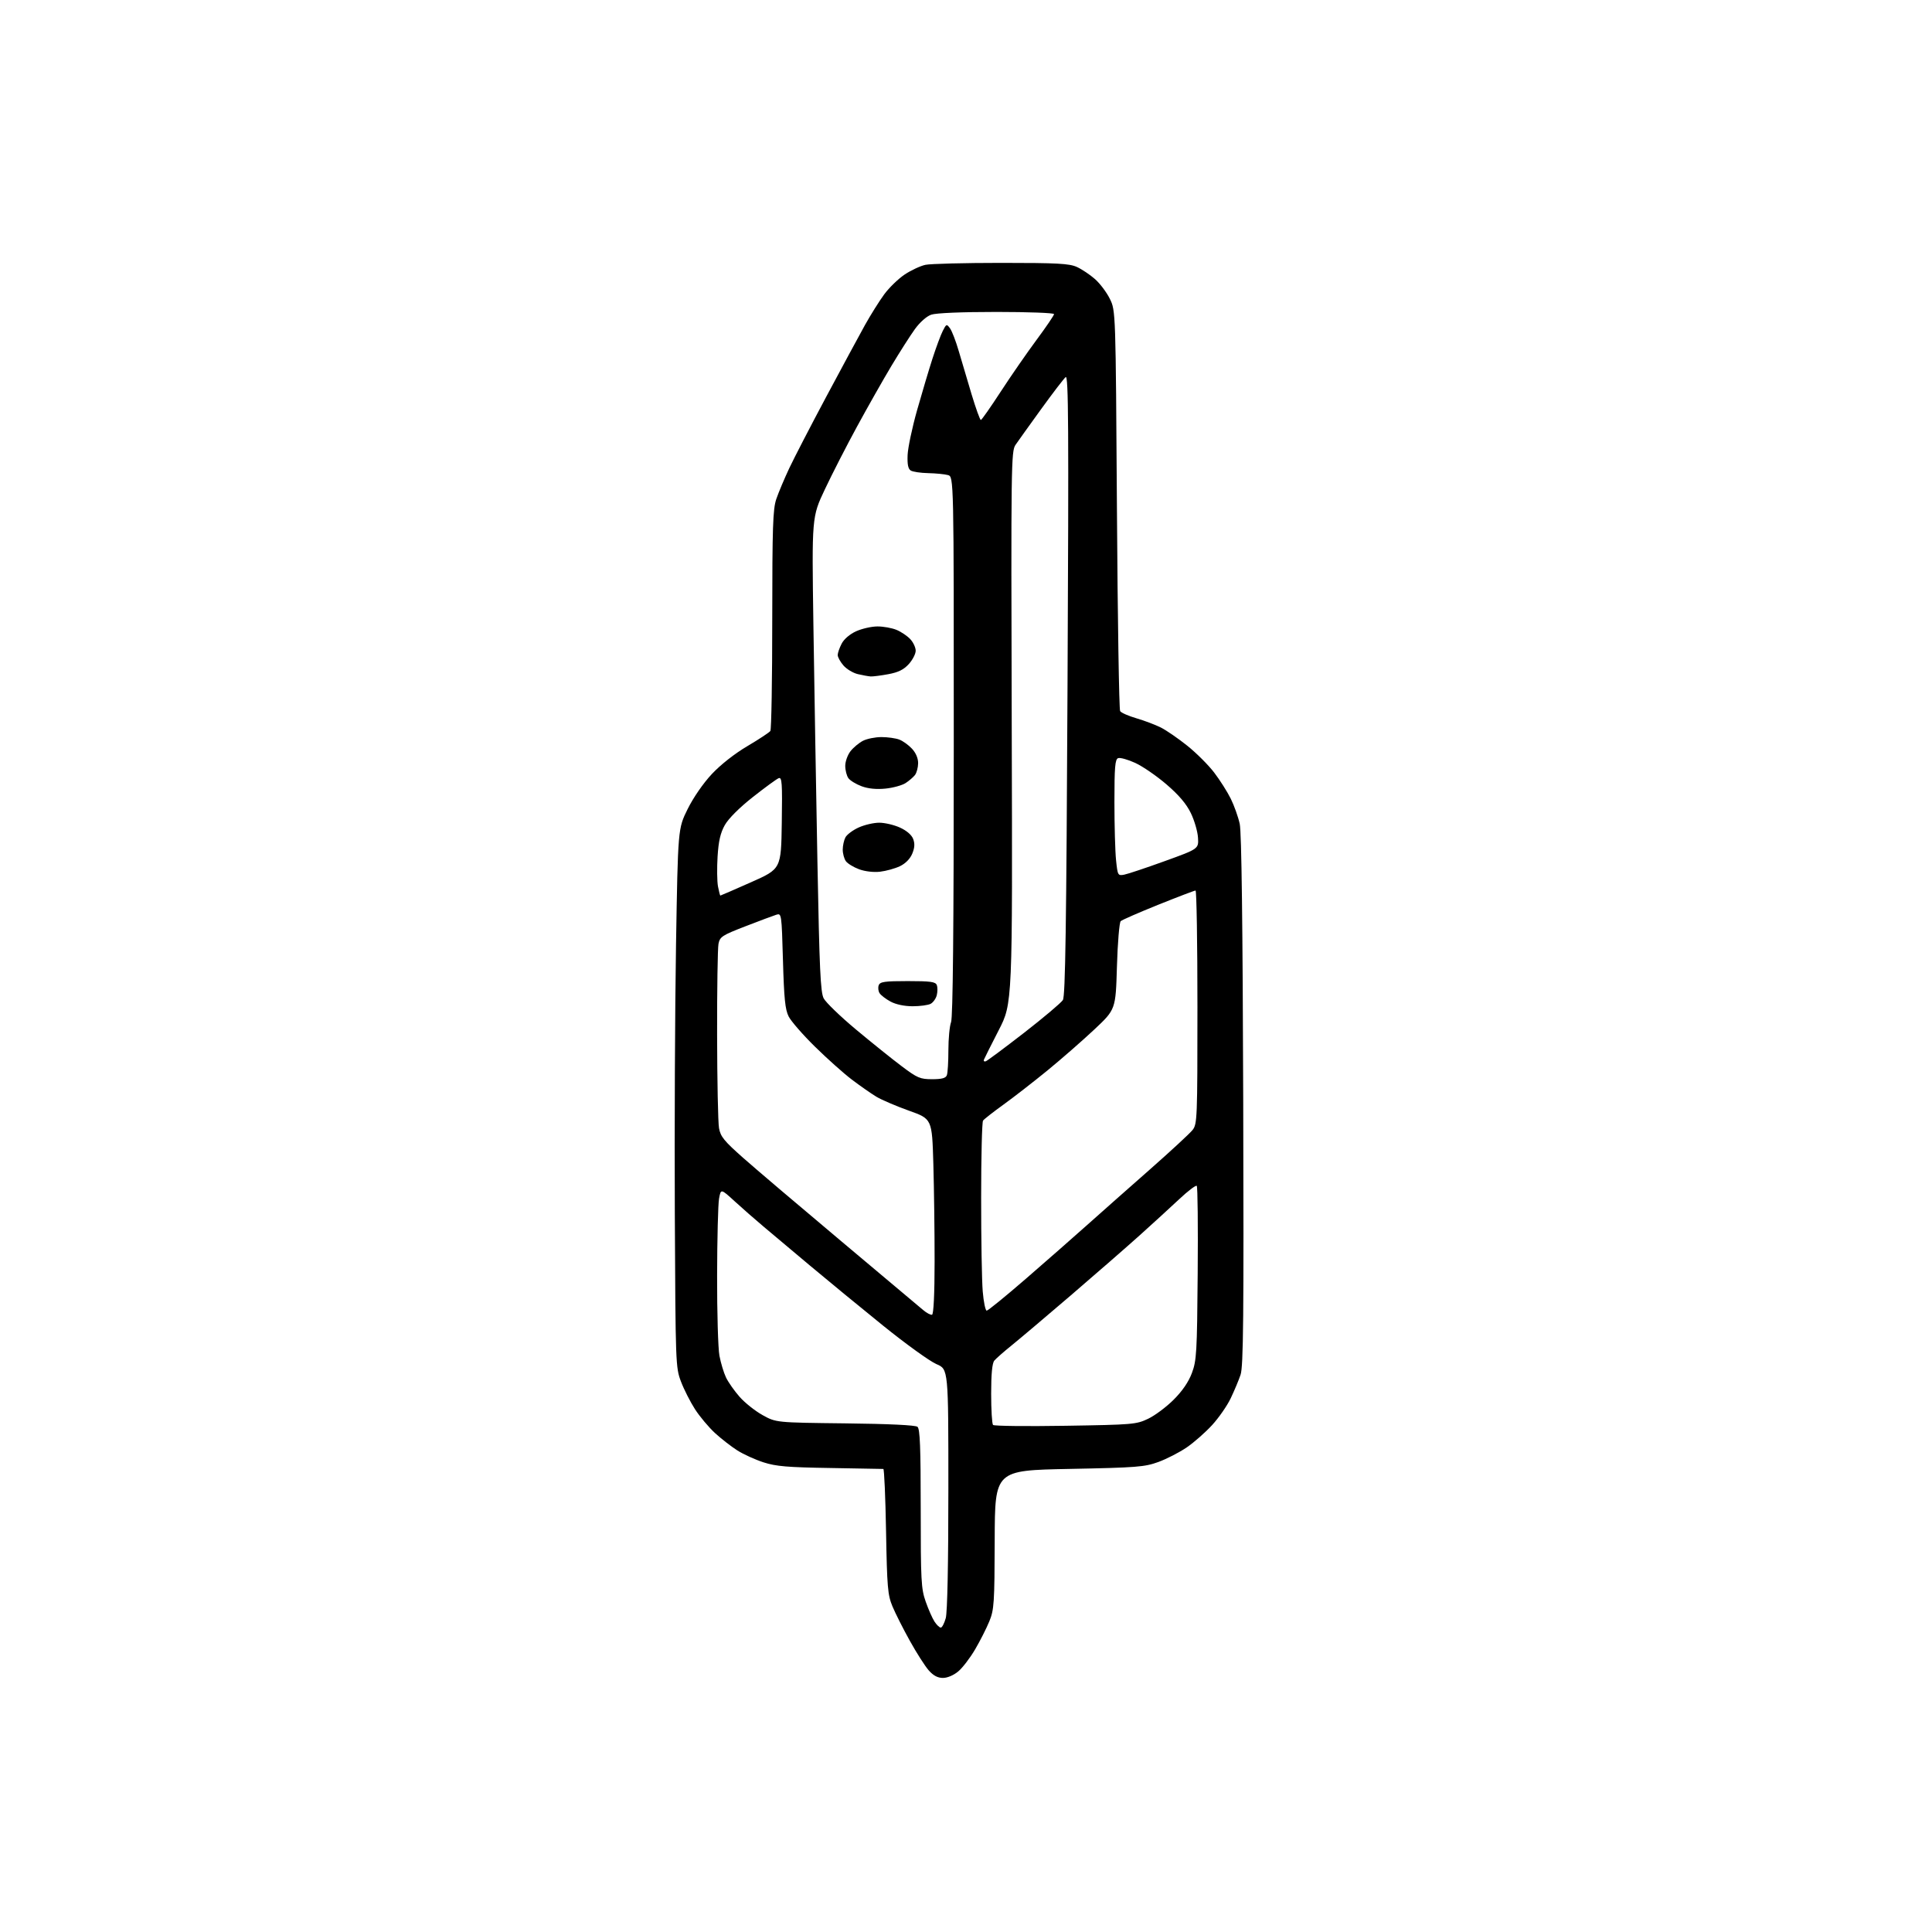 <?xml version="1.0" encoding="UTF-8" standalone="no"?>
<svg 
  version="1.1" 
  xmlns="http://www.w3.org/2000/svg" 
  xmlns:xlink="http://www.w3.org/1999/xlink" 
  xmlns:svg="http://www.w3.org/2000/svg"
  xmlns:rdf="http://www.w3.org/1999/02/22-rdf-syntax-ns#"
  xmlns:cc="http://creativecommons.org/ns#"
  xmlns:dc="http://purl.org/dc/elements/1.1/"
  viewBox="0 0 768 768"
  width="768"
  height="768"
>
<style>svg {background-color: white; }</style>"
<path stroke="none" fill="black" fill-rule="evenodd" d="M374.83,667.00C372.73,667.00 371.02,666.08 369.16,663.97C367.70,662.30 364.32,657.02 361.66,652.22C358.99,647.42 355.88,641.25 354.74,638.50C352.88,634.02 352.62,630.92 352.22,608.75C351.98,595.14 351.49,583.97 351.14,583.93C350.79,583.90 341.27,583.73 330.00,583.55C313.03,583.29 308.47,582.90 303.50,581.30C300.20,580.23 295.54,578.11 293.14,576.59C290.74,575.07 286.73,571.96 284.23,569.67C281.73,567.37 278.15,563.10 276.26,560.17C274.38,557.24 271.87,552.29 270.69,549.17C268.58,543.63 268.53,542.15 268.25,482.50C268.09,448.95 268.31,400.78 268.73,375.45C269.50,329.40 269.50,329.40 273.33,321.65C275.60,317.06 279.52,311.38 282.96,307.70C286.49,303.94 292.06,299.56 297.14,296.57C301.74,293.85 305.83,291.15 306.23,290.57C306.64,289.98 306.98,270.05 306.98,246.28C307.00,209.40 307.23,202.38 308.59,198.38C309.47,195.79 311.80,190.27 313.76,186.09C315.73,181.92 322.39,169.05 328.56,157.50C334.73,145.95 341.61,133.22 343.84,129.20C346.08,125.19 349.51,119.71 351.48,117.02C353.45,114.34 357.14,110.77 359.67,109.09C362.21,107.41 365.91,105.69 367.89,105.27C369.88,104.85 383.43,104.50 398.00,104.50C420.33,104.50 425.06,104.76 428.07,106.12C430.04,107.02 433.27,109.18 435.25,110.92C437.24,112.66 439.91,116.21 441.18,118.79C443.50,123.50 443.50,123.50 444.00,202.50C444.27,245.95 444.85,282.03 445.27,282.68C445.69,283.34 448.60,284.61 451.74,285.53C454.87,286.44 459.25,288.10 461.47,289.21C463.69,290.33 468.43,293.60 472.02,296.48C475.60,299.35 480.39,304.14 482.65,307.10C484.92,310.07 487.89,314.75 489.25,317.50C490.61,320.25 492.21,324.75 492.81,327.50C493.54,330.86 493.99,366.91 494.20,437.50C494.45,523.91 494.26,543.21 493.14,546.50C492.40,548.70 490.63,552.91 489.22,555.85C487.82,558.80 484.50,563.57 481.86,566.46C479.22,569.35 474.68,573.35 471.78,575.34C468.88,577.33 463.80,579.94 460.50,581.15C455.01,583.15 452.01,583.39 425.00,583.92C395.50,584.50 395.50,584.50 395.41,612.00C395.34,637.34 395.17,639.89 393.27,644.51C392.14,647.27 389.60,652.29 387.62,655.66C385.64,659.04 382.63,662.98 380.93,664.40C379.10,665.94 376.62,667.00 374.83,667.00zM373.98,647.00C374.49,647.00 375.37,645.31 375.95,643.25C376.60,640.89 376.99,621.81 376.99,591.88C377.00,544.27 377.00,544.27 372.25,542.26C369.64,541.15 360.07,534.25 351.00,526.93C341.93,519.60 328.88,508.88 322.00,503.11C315.12,497.33 306.80,490.34 303.50,487.57C300.20,484.80 295.04,480.27 292.03,477.52C286.55,472.50 286.55,472.50 285.83,476.50C285.44,478.70 285.09,492.48 285.06,507.11C285.03,521.75 285.44,536.07 285.99,538.94C286.53,541.80 287.70,545.68 288.59,547.55C289.48,549.42 291.91,552.89 294.00,555.26C296.08,557.63 300.20,560.90 303.14,562.53C308.50,565.50 308.50,565.50 335.97,565.81C353.43,566.01 363.91,566.51 364.72,567.18C365.71,568.00 366.00,575.35 366.00,599.65C366.00,628.33 366.17,631.54 367.97,636.65C369.05,639.74 370.64,643.33 371.49,644.63C372.35,645.93 373.46,647.00 373.98,647.00zM423.50,566.77C450.35,566.34 451.70,566.23 456.42,563.97C459.12,562.68 463.69,559.27 466.56,556.39C470.01,552.95 472.49,549.32 473.81,545.77C475.66,540.82 475.85,537.63 476.10,506.22C476.26,487.42 476.09,471.76 475.73,471.40C475.38,471.04 472.25,473.41 468.79,476.66C465.33,479.90 458.23,486.40 453.00,491.10C447.77,495.79 435.40,506.58 425.50,515.07C415.60,523.56 405.02,532.49 402.00,534.93C398.97,537.37 395.94,540.04 395.25,540.87C394.41,541.89 394.00,546.18 394.00,554.02C394.00,560.43 394.34,566.02 394.75,566.44C395.16,566.87 408.10,567.02 423.50,566.77zM370.50,522.62C371.12,522.43 371.51,514.47 371.52,501.41C371.53,489.91 371.30,472.46 371.02,462.64C370.50,444.78 370.50,444.78 361.29,441.50C356.22,439.69 350.37,437.18 348.29,435.92C346.20,434.65 341.83,431.59 338.57,429.12C335.31,426.64 328.73,420.76 323.94,416.05C319.16,411.35 314.46,405.96 313.51,404.08C312.11,401.33 311.67,396.96 311.24,381.81C310.71,363.22 310.67,362.97 308.60,363.62C307.45,363.98 301.94,366.04 296.36,368.20C287.03,371.81 286.18,372.36 285.61,375.19C285.28,376.87 285.03,393.16 285.06,411.37C285.09,429.59 285.43,446.28 285.82,448.45C286.41,451.82 287.84,453.57 295.51,460.35C300.45,464.72 317.96,479.59 334.41,493.40C350.85,507.20 365.48,519.50 366.91,520.71C368.33,521.93 369.95,522.79 370.50,522.62zM392.23,521.00C392.75,521.00 399.77,515.28 407.84,508.29C415.90,501.31 426.80,491.74 432.06,487.04C437.31,482.35 448.48,472.46 456.88,465.07C465.27,457.68 473.01,450.53 474.07,449.18C475.91,446.84 476.00,444.66 476.00,400.37C476.00,374.86 475.66,354.00 475.25,354.00C474.84,354.00 468.20,356.53 460.50,359.62C452.80,362.72 446.05,365.67 445.50,366.17C444.95,366.68 444.28,374.77 444.00,384.18C443.50,401.27 443.50,401.27 435.00,409.25C430.32,413.64 421.95,420.96 416.39,425.51C410.83,430.05 402.95,436.17 398.89,439.10C394.83,442.03 391.17,444.89 390.77,445.46C390.36,446.03 390.02,459.82 390.02,476.10C390.01,492.38 390.29,509.14 390.65,513.35C391.00,517.56 391.72,521.00 392.23,521.00zM370.54,429.00C374.40,429.00 375.95,428.58 376.39,427.42C376.73,426.55 377.00,422.08 377.00,417.48C377.00,412.89 377.48,407.87 378.06,406.34C378.79,404.43 379.13,369.61 379.14,296.52C379.16,189.51 379.16,189.51 376.83,188.85C375.55,188.49 372.02,188.15 369.00,188.08C365.98,188.02 362.84,187.55 362.03,187.04C360.99,186.38 360.63,184.58 360.79,180.84C360.92,177.94 362.61,169.93 364.56,163.04C366.51,156.14 369.27,146.90 370.69,142.50C372.11,138.10 373.94,133.18 374.76,131.56C376.19,128.74 376.31,128.70 377.65,130.53C378.42,131.59 379.97,135.61 381.09,139.47C382.21,143.34 384.52,151.11 386.22,156.75C387.92,162.39 389.58,166.98 389.91,166.95C390.23,166.93 393.78,161.86 397.79,155.70C401.80,149.54 408.21,140.28 412.04,135.11C415.87,129.95 419.00,125.34 419.00,124.86C419.00,124.39 408.72,124.00 396.15,124.00C382.22,124.00 372.08,124.43 370.17,125.09C368.33,125.73 365.65,128.11 363.68,130.84C361.83,133.40 357.62,140.00 354.32,145.50C351.03,151.00 344.90,161.81 340.71,169.52C336.51,177.22 330.75,188.47 327.90,194.52C322.71,205.50 322.71,205.50 323.34,248.50C323.69,272.15 324.41,314.54 324.94,342.70C325.74,385.25 326.16,394.40 327.42,396.85C328.26,398.47 334.02,404.03 340.22,409.21C346.43,414.39 354.60,420.96 358.40,423.81C364.67,428.53 365.78,429.00 370.54,429.00zM391.86,421.88C392.47,421.67 399.33,416.56 407.11,410.53C414.88,404.49 421.81,398.64 422.51,397.53C423.49,395.94 423.90,368.74 424.36,272.14C424.87,168.97 424.74,148.97 423.62,149.90C422.88,150.51 418.50,156.23 413.89,162.60C409.27,168.98 404.68,175.39 403.68,176.85C401.95,179.38 401.88,184.55 402.18,289.16C402.50,398.83 402.50,398.83 397.00,409.53C393.98,415.41 391.33,420.68 391.12,421.24C390.92,421.79 391.25,422.08 391.86,421.88zM362.80,400.00C359.53,400.00 356.14,399.29 354.04,398.16C352.15,397.15 350.17,395.63 349.64,394.79C349.11,393.96 348.96,392.54 349.31,391.64C349.84,390.26 351.67,390.00 360.86,390.00C369.89,390.00 371.89,390.27 372.39,391.58C372.73,392.45 372.72,394.26 372.38,395.61C372.05,396.95 370.95,398.49 369.95,399.03C368.95,399.56 365.73,400.00 362.80,400.00zM286.36,356.00C286.51,356.00 292.00,353.61 298.56,350.70C310.50,345.40 310.50,345.40 310.77,327.08C311.01,311.13 310.85,308.84 309.54,309.34C308.72,309.66 304.10,313.03 299.27,316.84C293.91,321.07 289.58,325.40 288.13,327.97C286.37,331.11 285.64,334.30 285.25,340.47C284.97,345.03 285.04,350.39 285.41,352.38C285.79,354.37 286.21,356.00 286.36,356.00zM446.90,347.69C448.33,347.42 455.57,345.00 463.00,342.31C476.50,337.43 476.50,337.43 476.22,332.97C476.07,330.51 474.79,326.12 473.38,323.22C471.62,319.58 468.63,316.05 463.72,311.83C459.81,308.47 454.21,304.61 451.27,303.27C448.33,301.92 445.26,301.07 444.46,301.38C443.26,301.84 443.00,304.94 443.00,318.82C443.00,328.11 443.29,338.51 443.65,341.94C444.28,348.00 444.38,348.17 446.90,347.69zM349.83,346.52C347.26,346.81 343.88,346.42 341.51,345.55C339.32,344.74 336.96,343.30 336.26,342.35C335.57,341.40 335.00,339.32 335.00,337.74C335.00,336.16 335.49,333.96 336.08,332.85C336.68,331.74 339.04,329.98 341.33,328.94C343.62,327.90 347.30,327.04 349.50,327.04C351.70,327.04 355.42,327.91 357.76,328.98C360.40,330.18 362.39,331.89 363.00,333.50C363.71,335.37 363.60,337.02 362.62,339.38C361.76,341.43 359.92,343.28 357.71,344.34C355.76,345.26 352.22,346.24 349.83,346.52zM351.98,313.48C348.37,313.84 345.14,313.52 342.51,312.55C340.32,311.74 337.96,310.30 337.26,309.35C336.57,308.40 336.00,306.19 336.00,304.44C336.00,302.70 336.94,300.08 338.09,298.61C339.24,297.15 341.46,295.29 343.04,294.48C344.61,293.67 347.92,293.00 350.39,293.00C352.85,293.00 356.04,293.45 357.47,293.99C358.91,294.53 361.18,296.17 362.54,297.64C364.08,299.30 364.99,301.45 364.97,303.40C364.95,305.10 364.39,307.21 363.72,308.08C363.05,308.94 361.37,310.39 359.98,311.29C358.59,312.19 354.99,313.18 351.98,313.48zM346.11,268.90C345.23,268.84 342.93,268.43 341.02,267.98C339.10,267.53 336.51,265.97 335.27,264.52C334.02,263.07 333.00,261.22 333.00,260.39C333.00,259.57 333.70,257.54 334.57,255.87C335.50,254.06 337.81,252.08 340.32,250.94C342.62,249.90 346.43,249.03 348.78,249.02C351.14,249.01 354.56,249.63 356.39,250.39C358.22,251.15 360.68,252.81 361.86,254.08C363.04,255.34 364.00,257.41 364.00,258.67C364.00,259.94 362.76,262.33 361.25,263.99C359.23,266.21 357.07,267.27 353.11,268.00C350.15,268.55 347.00,268.95 346.11,268.90z" />

</svg>